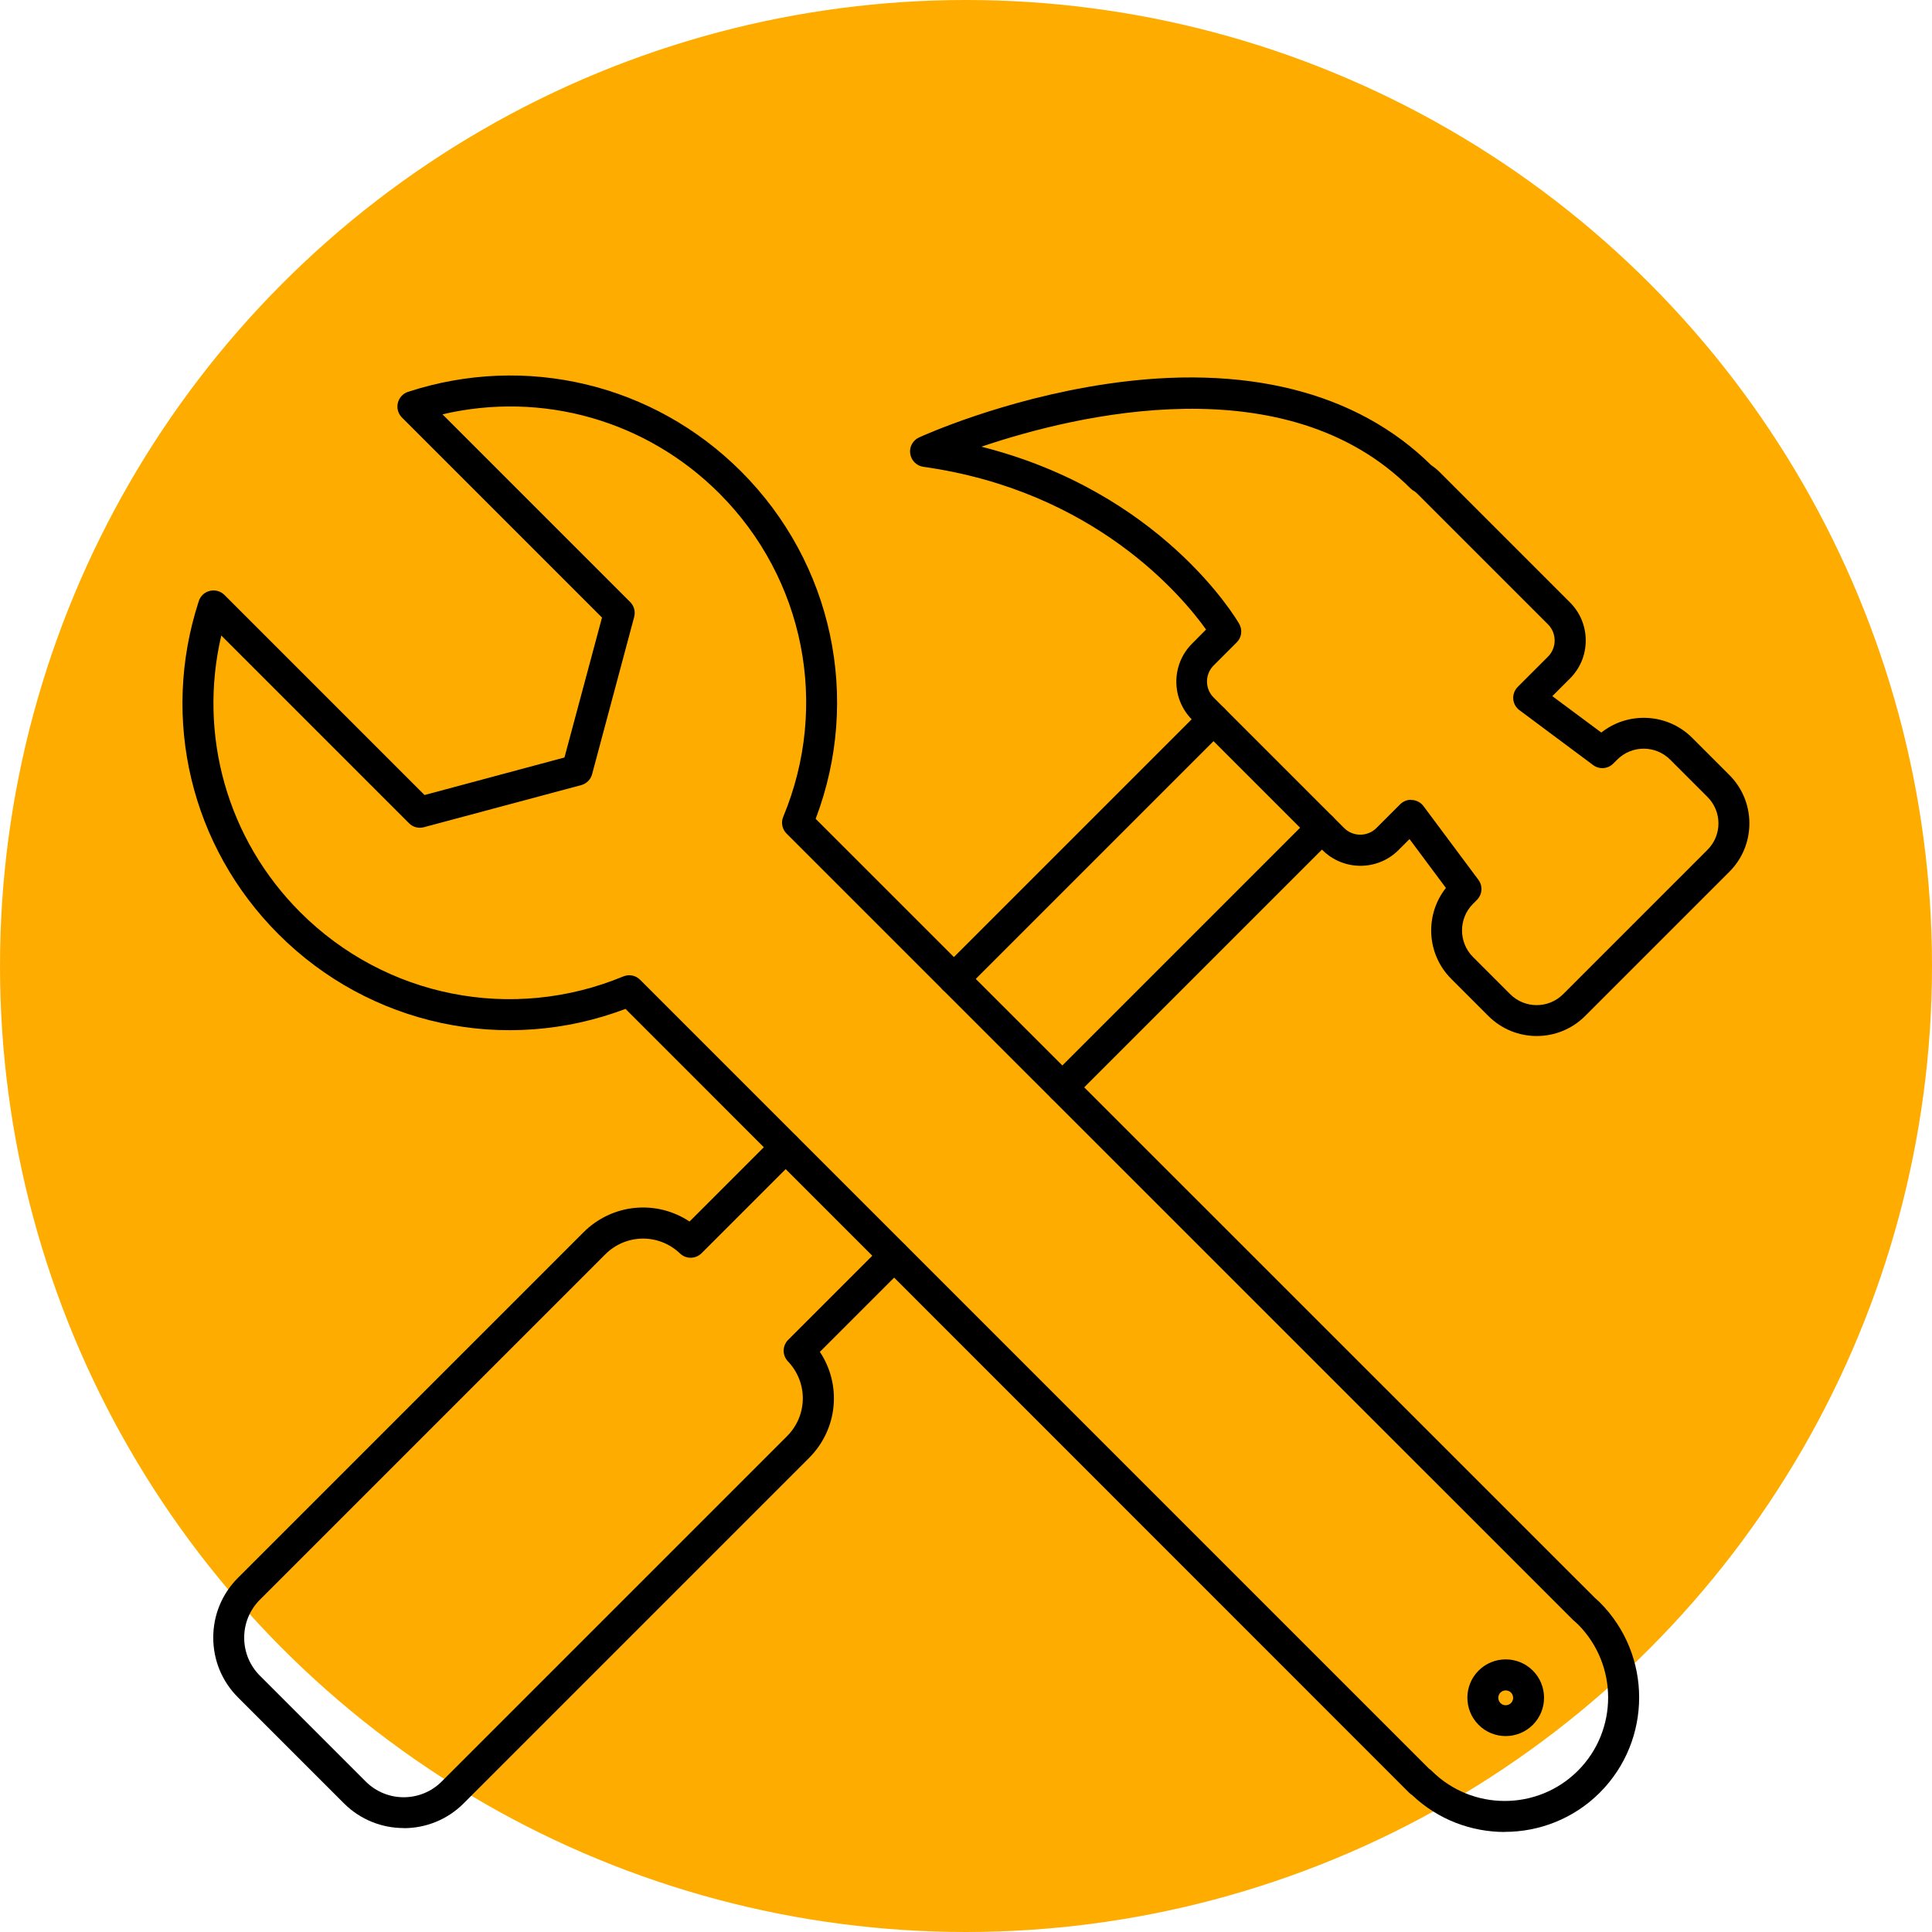 <?xml version="1.0" encoding="UTF-8"?> <svg xmlns="http://www.w3.org/2000/svg" id="Layer_2" viewBox="0 0 187.36 187.36"><defs><style>.cls-1{fill:#ffac01;}</style></defs><g id="_Слой_1"><g><circle class="cls-1" cx="93.68" cy="93.68" r="93.68"></circle><g id="Utilities"><g><g><path d="M149.03,100.47c-1.7,0-3.4-.65-4.69-1.94l-3.61-3.61c-2.4-2.4-2.57-6.21-.51-8.81l-3.53-4.74-1.07,1.07c-2.03,2.03-5.34,2.03-7.37,0l-12.65-12.65c-2.03-2.03-2.03-5.34,0-7.37l1.36-1.37c-2.27-3.18-10.77-13.44-27.41-15.78-.66-.09-1.18-.61-1.28-1.27-.1-.66,.25-1.3,.86-1.58,.33-.15,8.12-3.69,18.14-5.18,13.39-2,24.29,.73,31.52,7.87,.3,.2,.57,.42,.81,.66l12.65,12.65c.98,.98,1.53,2.29,1.53,3.69s-.54,2.7-1.53,3.69l-1.71,1.71,4.75,3.53c2.6-2.06,6.41-1.89,8.81,.51l3.61,3.61c1.25,1.25,1.94,2.92,1.94,4.69s-.69,3.44-1.94,4.69l-13.99,13.99c-1.29,1.29-2.99,1.94-4.69,1.94Zm-12.18-22.89s.07,0,.11,0c.43,.03,.83,.25,1.09,.6l5.32,7.14c.45,.6,.38,1.43-.15,1.96l-.38,.38c-1.41,1.42-1.41,3.72,0,5.14l3.61,3.61c1.42,1.42,3.72,1.42,5.14,0l13.99-13.99c.69-.69,1.07-1.6,1.07-2.57s-.38-1.88-1.07-2.57h0l-3.61-3.61c-1.42-1.42-3.72-1.42-5.14,0l-.38,.38c-.53,.53-1.36,.59-1.96,.14l-7.14-5.32c-.35-.26-.57-.66-.6-1.09-.03-.43,.13-.86,.44-1.17l2.93-2.93c.86-.86,.86-2.27,0-3.13l-12.65-12.65c-.12-.12-.25-.23-.41-.32-.1-.06-.19-.14-.28-.22-12.07-12.06-32.39-7.16-41.61-4.04,17.39,4.38,24.67,16.6,25,17.17,.34,.59,.25,1.33-.24,1.81l-2.23,2.23c-.42,.42-.65,.97-.65,1.56s.23,1.15,.65,1.56l12.65,12.65c.86,.86,2.27,.86,3.13,0l2.3-2.3c.28-.28,.66-.44,1.06-.44Z"></path><path d="M103.02,106.95c-.38,0-.77-.15-1.06-.44-.59-.59-.59-1.54,0-2.12l25.18-25.18c.59-.59,1.54-.59,2.12,0s.59,1.54,0,2.12l-25.18,25.18c-.29,.29-.68,.44-1.06,.44Z"></path><path d="M39.15,177.28c-2.1,0-4.2-.8-5.8-2.4l-10.27-10.27c-1.55-1.55-2.4-3.61-2.4-5.8s.85-4.25,2.4-5.8l33.49-33.49c2.82-2.82,7.1-3.18,10.3-1.06l8.26-8.26c.59-.59,1.54-.59,2.12,0s.59,1.54,0,2.12l-9.21,9.21c-.58,.58-1.51,.59-2.09,.03-2.06-1.96-5.25-1.92-7.26,.09l-33.49,33.49c-.98,.98-1.52,2.29-1.52,3.68s.54,2.7,1.52,3.68l10.27,10.27c2.03,2.03,5.33,2.03,7.36,0l33.49-33.49c2.01-2.01,2.05-5.2,.09-7.26-.56-.59-.55-1.52,.03-2.09l9.21-9.21c.59-.59,1.54-.59,2.12,0s.59,1.54,0,2.12l-8.26,8.26c2.12,3.2,1.76,7.48-1.06,10.3l-33.49,33.49c-1.6,1.6-3.7,2.4-5.8,2.4Z"></path><path d="M92.5,96.44c-.38,0-.77-.15-1.06-.44-.59-.59-.59-1.54,0-2.12l25.18-25.18c.59-.59,1.54-.59,2.12,0s.59,1.54,0,2.12l-25.18,25.18c-.29,.29-.68,.44-1.06,.44Z"></path></g><g><path d="M145.93,177.66c-3.24,0-6.47-1.19-8.99-3.58-.09-.06-.18-.12-.26-.2L60.66,97.84c-11.67,4.42-24.79,1.63-33.66-7.25-8.49-8.49-11.45-20.87-7.72-32.3,.16-.5,.57-.87,1.08-.99,.51-.12,1.04,.03,1.41,.4l19.4,19.4,13.57-3.64,3.64-13.57-19.4-19.4c-.37-.37-.52-.9-.4-1.41,.12-.51,.5-.92,.99-1.08,11.43-3.73,23.81-.77,32.3,7.72h0s0,0,0,0c8.88,8.88,11.67,22.01,7.23,33.69l75.58,75.56c.16,.14,.32,.28,.47,.43,5.08,5.08,5.08,13.35,0,18.44-2.54,2.54-5.88,3.81-9.22,3.81Zm-7.34-6.13c.09,.06,.17,.12,.24,.19,3.91,3.91,10.28,3.91,14.19,0,3.91-3.91,3.91-10.28,0-14.2-.1-.1-.21-.19-.32-.29l-.14-.12L76.28,80.84c-.43-.43-.56-1.08-.32-1.64,4.49-10.79,2.05-23.1-6.21-31.36h0c-7.1-7.1-17.19-9.92-26.84-7.66l18.2,18.2c.38,.38,.53,.93,.39,1.45l-4.08,15.25c-.14,.52-.54,.92-1.06,1.06l-15.25,4.08c-.51,.14-1.07,0-1.45-.39l-18.2-18.2c-2.26,9.65,.57,19.75,7.66,26.84,8.25,8.25,20.55,10.69,31.33,6.22,.56-.23,1.21-.1,1.63,.33l76.51,76.51Z"></path><path d="M146.02,168.36c-.95,0-1.91-.36-2.63-1.09-1.45-1.45-1.45-3.81,0-5.26,1.45-1.45,3.81-1.45,5.26,0,1.45,1.45,1.45,3.81,0,5.26-.72,.72-1.68,1.09-2.63,1.09Zm0-4.43c-.18,0-.37,.07-.51,.21-.18,.18-.21,.4-.21,.51s.03,.32,.21,.51c.28,.28,.74,.28,1.02,0,.18-.18,.21-.4,.21-.51s-.03-.33-.21-.51c-.14-.14-.32-.21-.51-.21Z"></path></g></g></g></g></g></svg> 